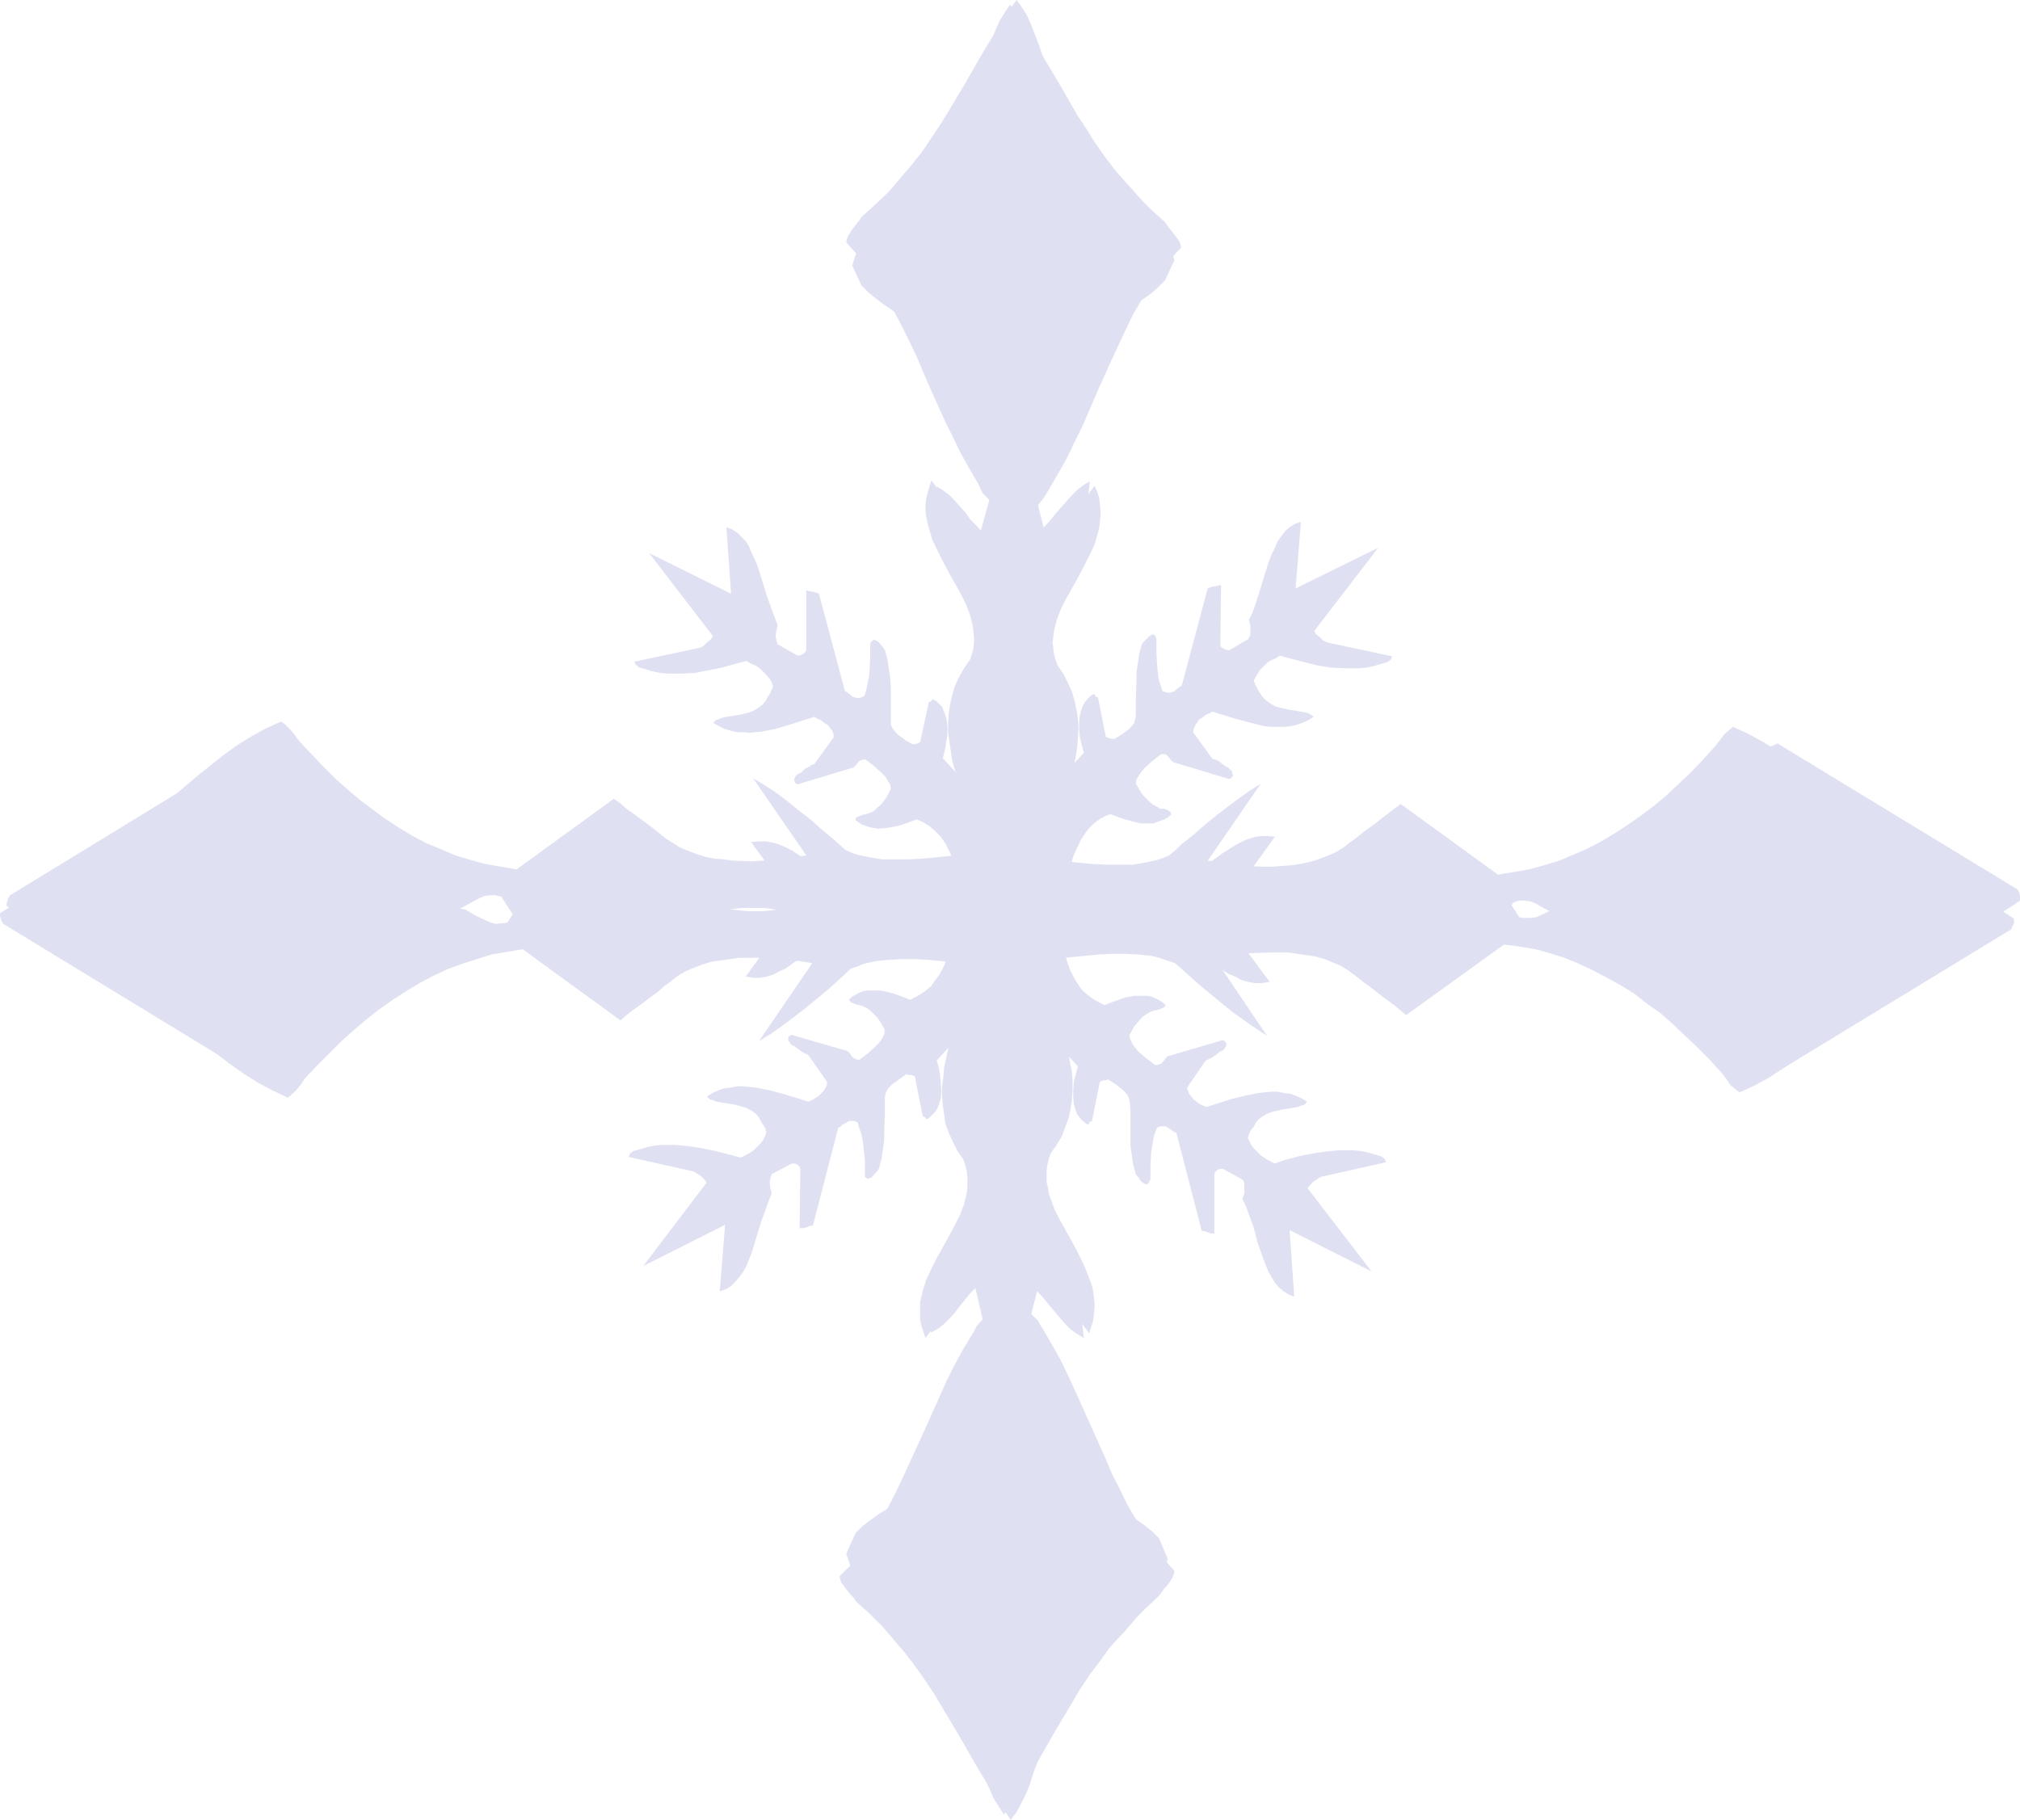 <?xml version="1.0" encoding="UTF-8" standalone="no"?>
<svg
   version="1.0"
   width="129.724mm"
   height="116.898mm"
   id="svg12"
   sodipodi:docname="Snowflake 41.wmf"
   xmlns:inkscape="http://www.inkscape.org/namespaces/inkscape"
   xmlns:sodipodi="http://sodipodi.sourceforge.net/DTD/sodipodi-0.dtd"
   xmlns="http://www.w3.org/2000/svg"
   xmlns:svg="http://www.w3.org/2000/svg">
  <sodipodi:namedview
     id="namedview12"
     pagecolor="#ffffff"
     bordercolor="#000000"
     borderopacity="0.25"
     inkscape:showpageshadow="2"
     inkscape:pageopacity="0.0"
     inkscape:pagecheckerboard="0"
     inkscape:deskcolor="#d1d1d1"
     inkscape:document-units="mm" />
  <defs
     id="defs1">
    <pattern
       id="WMFhbasepattern"
       patternUnits="userSpaceOnUse"
       width="6"
       height="6"
       x="0"
       y="0" />
  </defs>
  <path
     style="fill:#dfe1f3;fill-opacity:1;fill-rule:evenodd;stroke:none"
     d="m 285.062,381.38 -2.586,-2.909 -2.424,-3.07 -2.262,-3.232 -2.101,-3.394 -2.101,-3.555 -1.778,-3.717 -1.939,-3.717 -1.616,-3.878 -3.555,-7.918 -3.555,-7.918 -1.778,-3.878 -1.939,-4.04 -2.101,-3.717 -2.262,-3.878 -0.646,-0.97 -0.485,-0.97 -0.808,-0.808 -0.808,-0.808 1.939,-7.595 0.162,-0.485 0.485,-0.162 0.646,-0.162 h 0.808 l 10.019,13.09 0.485,-1.616 0.485,-1.454 0.162,-1.454 0.162,-1.454 v -1.454 l -0.162,-1.454 -0.162,-1.293 -0.323,-1.454 -0.97,-2.586 -1.131,-2.747 -1.293,-2.586 -1.454,-2.747 -2.909,-5.171 -1.293,-2.586 -0.97,-2.586 -0.485,-1.454 -0.162,-1.293 -0.323,-1.293 v -1.293 -1.454 l 0.162,-1.293 0.323,-1.454 0.485,-1.454 1.454,-2.101 1.293,-2.101 0.808,-2.262 0.808,-2.101 0.485,-2.262 0.323,-2.262 0.162,-2.262 v -2.262 l -0.162,-2.262 -0.485,-2.262 -0.323,-2.262 -0.485,-2.262 -1.293,-4.686 -1.454,-4.525 -0.323,-2.262 -0.162,-2.262 -0.162,-4.363 v -4.202 l 0.162,-4.202 0.162,-1.939 0.162,-2.101 0.162,-4.04 0.162,-4.04 -0.162,-4.04 -1.454,-0.808 -1.454,-0.646 -1.616,-0.646 -1.454,-0.323 -3.232,-0.646 -3.232,-0.323 -3.232,-0.162 -3.394,0.162 -6.626,0.485 -6.626,0.646 -3.232,0.162 h -3.232 -3.232 l -2.909,-0.485 -1.616,-0.323 -1.454,-0.323 -1.454,-0.485 -1.454,-0.646 -3.07,-2.747 -2.909,-2.424 -2.747,-2.424 -2.747,-2.101 -2.586,-2.101 -2.747,-2.101 -2.747,-1.778 -2.909,-1.778 12.928,18.746 -1.939,0.323 -2.101,0.323 -4.525,0.485 -4.686,0.323 -4.525,-0.162 -2.262,-0.323 -2.262,-0.162 -2.262,-0.485 -2.101,-0.646 -2.101,-0.808 -1.939,-0.808 -1.778,-1.131 -1.778,-1.131 -1.778,-1.454 -1.616,-1.293 -3.07,-2.262 -2.909,-2.101 -1.454,-1.293 -1.616,-1.131 -23.594,17.13 -3.878,-0.646 -3.717,-0.646 -3.555,-0.97 -3.717,-1.131 -3.394,-1.454 -3.555,-1.454 -3.394,-1.778 -3.232,-1.939 -3.232,-2.101 -3.07,-2.262 -3.232,-2.424 -3.07,-2.586 -3.07,-2.747 -2.909,-2.909 -2.909,-3.07 -2.909,-3.07 -1.131,-1.616 -1.131,-1.293 -0.97,-0.97 -0.646,-0.485 -0.485,-0.323 -3.555,1.616 -3.555,1.939 -3.394,2.101 -3.394,2.424 -3.232,2.586 -3.232,2.586 -6.464,5.494 -6.464,5.656 -3.232,2.586 -3.232,2.586 -3.394,2.424 -3.555,2.262 -3.555,1.939 -3.555,1.616 -1.939,1.293 -1.939,0.97 -3.555,2.101 L 3.555,219.455 1.778,220.586 0,221.717 v 0.646 l 0.162,0.485 0.162,0.646 0.485,0.808 58.338,35.552 v 0 l 1.778,-0.808 1.939,-0.808 1.778,-1.131 1.616,-0.97 1.778,-1.131 1.454,-1.293 3.07,-2.586 2.909,-2.909 2.909,-2.909 2.586,-3.07 2.747,-3.07 2.909,-3.07 2.909,-3.07 2.909,-2.747 3.232,-2.586 1.778,-1.293 1.778,-0.97 1.778,-1.131 1.939,-0.97 2.101,-0.808 2.101,-0.808 2.101,-0.646 2.424,-0.485 2.424,-1.293 1.131,-0.646 1.293,-0.646 1.131,-0.485 1.293,-0.162 h 1.293 l 0.646,0.162 0.808,0.162 2.586,4.04 17.13,12.928 2.747,-1.131 2.747,-1.131 5.818,-2.747 5.818,-2.747 2.909,-1.454 3.07,-1.131 2.909,-1.131 3.232,-0.97 3.07,-0.97 3.232,-0.485 3.232,-0.323 h 3.232 1.778 l 1.616,0.162 1.778,0.323 1.616,0.485 0.162,0.485 v 0.808 0.646 l 0.162,0.646 -9.534,13.09 1.778,0.323 h 1.778 l 1.616,-0.323 1.616,-0.485 1.454,-0.808 1.454,-0.646 2.909,-2.101 3.07,-1.939 2.909,-2.101 1.616,-0.97 1.616,-0.808 1.616,-0.646 1.778,-0.485 1.293,-1.131 1.131,-0.97 1.293,-0.808 1.293,-0.485 1.454,-0.323 1.293,-0.323 h 1.454 1.293 l 2.747,0.323 2.747,0.323 2.747,0.162 1.293,0.162 1.293,-0.162 0.646,0.323 0.646,0.485 0.485,0.485 0.485,0.485 0.646,1.454 0.485,1.616 -0.485,2.262 -0.485,2.262 -0.808,2.262 -1.131,2.101 -1.293,1.778 -0.646,0.97 -0.97,0.808 -0.808,0.646 -0.97,0.646 -1.131,0.646 -1.293,0.646 -1.616,-0.646 -1.778,-0.646 -2.101,-0.646 -1.939,-0.323 h -1.939 -0.97 l -0.97,0.162 -0.97,0.323 -0.808,0.485 -0.97,0.485 -0.808,0.808 0.162,0.162 0.162,0.323 0.646,0.323 0.808,0.323 0.808,0.162 0.97,0.323 0.97,0.485 0.808,0.646 0.808,0.808 0.808,0.808 0.646,0.97 1.131,1.939 -0.162,1.131 -0.485,0.97 -0.646,0.97 -0.808,0.808 -1.939,1.778 -2.101,1.616 h -0.485 l -0.485,-0.162 -0.808,-0.485 -0.485,-0.808 -0.646,-0.646 -13.413,-3.878 h -0.323 l -0.323,0.162 -0.323,0.323 v 0.323 0.485 l 0.323,0.485 0.323,0.485 0.485,0.323 0.485,0.162 0.97,0.808 0.97,0.646 0.646,0.323 0.646,0.323 4.525,6.464 v 0.808 l -0.323,0.646 -0.485,0.808 -0.646,0.646 -0.646,0.646 -0.808,0.485 -0.808,0.485 -0.808,0.323 -3.07,-0.97 -3.232,-0.97 -3.07,-0.808 -3.232,-0.646 -1.616,-0.162 -1.616,-0.162 h -1.454 l -1.616,0.323 -1.454,0.162 -1.454,0.485 -1.454,0.646 -1.293,0.808 0.323,0.485 0.485,0.323 0.646,0.162 0.808,0.323 1.939,0.323 2.101,0.323 1.939,0.485 1.131,0.323 0.97,0.485 0.808,0.485 0.808,0.646 0.646,0.808 0.485,0.97 0.646,0.97 0.485,0.808 v 0.323 l 0.162,0.323 v 0.162 0 l -0.323,0.97 -0.485,0.97 -0.646,0.808 -0.808,0.808 -0.808,0.808 -0.97,0.646 -1.131,0.646 -1.131,0.485 -3.07,-0.808 -3.07,-0.808 -3.232,-0.646 -3.07,-0.485 -3.394,-0.323 h -1.616 -1.616 l -1.778,0.162 -1.616,0.323 -1.616,0.485 -1.778,0.485 h -0.162 l -0.323,0.323 -0.485,0.323 -0.162,0.485 -0.162,0.323 15.837,3.555 0.808,0.485 0.97,0.646 0.808,0.808 0.485,0.808 -15.352,20.2 19.877,-10.019 -1.293,16.16 1.454,-0.485 1.293,-0.808 0.97,-0.97 0.97,-1.131 0.97,-1.293 0.808,-1.454 0.646,-1.616 0.646,-1.616 1.131,-3.717 1.131,-3.717 1.293,-3.555 0.646,-1.778 0.646,-1.616 -0.323,-1.293 -0.162,-1.293 0.162,-1.131 0.323,-0.97 4.848,-2.586 h 0.808 l 0.646,0.323 0.485,0.485 0.162,0.485 -0.162,14.383 h 0.808 l 0.808,-0.162 0.808,-0.323 0.808,-0.162 6.141,-23.755 0.485,-0.162 0.485,-0.485 1.131,-0.646 0.485,-0.323 h 0.646 0.646 l 0.808,0.323 0.485,1.616 0.485,1.454 0.323,1.616 0.162,1.454 0.323,3.232 v 3.232 0.485 l 0.162,0.323 0.323,0.162 0.162,0.162 0.485,-0.162 0.485,-0.162 0.97,-1.131 0.485,-0.485 0.323,-0.485 0.646,-2.424 0.323,-2.262 0.323,-2.101 v -2.101 l 0.162,-4.202 v -4.202 l 0.162,-0.97 0.323,-0.808 0.646,-0.808 0.646,-0.646 1.778,-1.293 1.616,-1.131 h 0.162 l 0.485,0.162 h 0.646 l 0.808,0.323 1.939,9.696 0.323,0.162 0.323,0.162 0.162,0.323 v 0 h 0.162 l 0.485,-0.162 0.162,-0.162 0.323,-0.323 0.646,-0.646 0.485,-0.485 0.485,-0.808 0.323,-0.808 0.485,-1.616 0.162,-1.778 -0.162,-1.778 -0.162,-1.939 -0.323,-1.939 -0.485,-1.778 13.898,-15.029 -1.778,5.01 -0.646,2.586 -0.808,2.586 -0.485,2.747 -0.485,2.586 -0.323,2.747 -0.162,2.747 v 2.586 l 0.323,2.747 0.323,2.586 0.646,2.586 0.97,2.586 1.131,2.586 1.454,2.424 1.778,2.424 v 1.616 l -0.162,1.454 -0.162,1.293 -0.323,1.454 -0.808,2.586 -0.97,2.586 -1.293,2.262 -1.454,2.424 -3.07,4.363 -1.616,2.262 -1.616,2.262 -1.454,2.262 -1.293,2.262 -1.131,2.424 -0.97,2.586 -0.323,1.293 -0.323,1.293 -0.162,1.454 -0.162,1.454 1.778,-0.97 1.454,-1.131 1.293,-1.293 1.293,-1.454 1.131,-1.454 1.293,-1.616 1.293,-1.616 1.454,-1.454 0.646,-0.646 0.808,-0.485 1.131,-0.485 1.293,-0.485 1.293,-0.485 0.646,0.162 0.485,0.162 0.485,0.485 0.485,0.485 0.162,2.101 v 2.101 l -0.162,2.101 -0.162,1.939 -0.323,1.939 -0.485,1.939 -0.485,1.778 -0.646,1.778 -1.293,3.555 -1.778,3.394 -1.939,3.394 -2.101,3.232 -2.262,3.232 -2.586,3.07 -5.01,6.302 -4.848,6.302 -2.424,3.394 -2.262,3.394 -2.424,1.454 -1.939,1.454 -1.939,1.454 -1.616,1.616 -2.262,5.01 0.646,1.939 0.808,2.101 0.808,1.939 0.97,1.778 1.131,1.778 1.131,1.616 2.262,3.07 2.586,3.07 2.747,2.909 2.747,2.909 2.747,3.07 2.262,1.616 1.939,1.939 1.616,1.939 1.454,2.262 1.293,2.424 1.131,2.586 0.97,2.586 0.97,2.586 1.616,5.333 0.97,2.586 0.808,2.586 1.131,2.424 0.97,2.262 1.293,2.101 1.293,1.939 2.262,-3.232 2.101,-3.394 4.04,-6.626 1.939,-3.394 1.939,-3.394 4.04,-6.787 2.101,-3.555 2.262,-3.394 2.424,-3.232 2.424,-3.394 2.747,-3.232 2.909,-3.232 3.07,-3.07 3.232,-3.07 0.808,-0.97 0.485,-0.808 0.646,-0.646 0.646,-0.808 0.808,-1.293 0.323,-0.808 z"
     id="path1" />
  <path
     style="fill:#dfe1f3;fill-opacity:1;fill-rule:evenodd;stroke:none"
     d="m 286.678,60.116 -2.747,2.909 -2.424,3.07 -2.262,3.232 -2.101,3.394 -2.101,3.555 -1.778,3.717 -3.555,7.595 -3.555,7.918 -3.394,7.918 -1.939,3.878 -1.939,4.04 -2.101,3.717 -2.262,3.878 -0.646,1.131 -0.646,0.97 -0.646,0.808 -0.646,0.808 1.939,7.595 0.162,0.323 0.323,0.323 0.646,0.162 h 0.808 l 9.858,-13.09 0.646,1.454 0.485,1.454 0.162,1.616 0.162,1.454 v 1.293 l -0.162,1.454 -0.162,1.454 -0.323,1.293 -0.808,2.747 -1.293,2.747 -1.293,2.586 -1.454,2.747 -2.909,5.171 -1.293,2.586 -0.97,2.586 -0.323,1.293 -0.323,1.454 -0.162,1.293 -0.162,1.293 0.162,1.293 0.162,1.454 0.323,1.293 0.485,1.454 1.454,2.101 1.131,2.262 0.97,2.101 0.646,2.262 0.485,2.262 0.323,2.101 0.162,2.262 -0.162,2.262 -0.162,2.262 -0.323,2.262 -0.485,2.262 -0.485,2.262 -1.293,4.686 -1.454,4.525 -0.323,2.262 -0.162,2.262 -0.162,4.363 0.162,4.202 0.162,4.202 0.162,1.939 0.162,2.101 0.162,4.04 0.162,4.202 -0.162,4.202 -1.454,0.646 -1.454,0.646 -1.616,0.485 -1.454,0.485 -3.232,0.646 -3.232,0.323 h -3.232 -3.232 l -6.787,-0.646 -6.464,-0.646 -3.394,-0.162 h -3.232 l -3.232,0.162 -3.07,0.323 -1.454,0.323 -1.454,0.323 -1.454,0.646 -1.616,0.485 -2.909,2.747 -2.909,2.586 -2.747,2.262 -2.747,2.262 -2.747,2.101 -2.586,1.939 -2.747,1.939 -2.909,1.778 12.928,-18.907 -1.939,-0.323 -2.262,-0.323 -4.363,-0.485 -4.525,-0.162 h -2.424 -2.262 l -2.262,0.323 -2.262,0.323 -2.262,0.323 -2.101,0.646 -2.101,0.808 -1.939,0.808 -1.939,1.131 -1.616,1.293 -1.778,1.293 -1.616,1.454 -1.616,1.131 -1.454,1.131 -2.909,2.101 -1.454,1.131 -1.454,1.293 -23.755,-17.291 -3.717,0.646 -3.878,0.646 -3.555,1.131 -3.555,1.131 -3.555,1.293 -3.394,1.616 -3.394,1.778 -3.232,1.939 -3.232,2.101 -3.232,2.262 -3.07,2.424 -3.07,2.586 -3.07,2.747 -2.909,2.909 -3.07,3.07 -2.909,3.07 -0.97,1.454 -1.131,1.454 -1.131,0.97 -0.485,0.485 -0.485,0.323 -3.717,-1.778 -3.394,-1.778 -3.555,-2.262 -3.232,-2.262 -3.394,-2.586 -3.232,-2.747 -6.302,-5.494 -6.464,-5.494 -3.232,-2.747 -3.394,-2.424 -3.394,-2.586 -3.394,-2.101 -3.555,-1.939 -3.555,-1.778 -2.101,-1.131 -1.939,-1.131 -3.555,-2.101 -3.394,-1.939 -1.778,-1.131 -1.616,-1.131 v -0.646 l 0.162,-0.485 0.162,-0.646 0.485,-0.808 58.176,-35.552 1.939,0.808 1.939,0.808 1.778,0.97 1.616,1.131 1.616,1.131 1.616,1.293 3.07,2.586 2.909,2.747 2.747,3.07 2.747,3.07 2.747,3.07 2.747,3.07 2.909,2.909 2.909,2.747 3.232,2.586 1.778,1.293 1.778,1.131 1.778,0.97 2.101,0.97 1.939,0.97 2.101,0.646 2.262,0.646 2.262,0.485 2.424,1.454 2.424,1.131 1.131,0.485 1.293,0.323 1.293,-0.162 h 0.646 l 0.808,-0.162 2.586,-4.04 17.13,-13.09 2.747,1.131 2.909,1.293 5.656,2.747 2.909,1.454 2.909,1.293 2.909,1.454 3.07,1.131 3.07,1.293 3.07,0.97 3.232,0.808 3.07,0.485 3.232,0.323 h 3.394 l 1.616,-0.162 1.616,-0.162 1.778,-0.323 1.778,-0.485 v -0.485 -0.646 -1.454 l -9.534,-13.09 1.939,-0.162 h 1.616 l 1.778,0.323 1.616,0.485 1.454,0.646 1.616,0.808 2.909,1.939 2.909,2.101 2.909,2.101 1.616,0.808 1.616,0.808 1.616,0.646 1.778,0.485 1.131,1.293 1.293,0.808 1.293,0.808 1.293,0.485 1.454,0.485 1.293,0.162 1.454,0.162 1.293,-0.162 2.909,-0.162 2.747,-0.485 2.747,-0.162 h 1.293 1.293 l 0.646,-0.323 0.485,-0.323 0.485,-0.485 0.485,-0.646 0.646,-1.454 0.646,-1.616 -0.485,-2.262 -0.646,-2.262 -0.808,-2.262 -0.97,-1.939 -1.293,-1.939 -0.808,-0.808 -0.808,-0.808 -0.97,-0.808 -0.97,-0.646 -1.131,-0.646 -1.131,-0.485 -1.778,0.646 -1.778,0.646 -1.939,0.485 -1.939,0.323 -1.939,0.162 -0.97,-0.162 -0.97,-0.162 -0.97,-0.323 -0.97,-0.323 -0.808,-0.485 -0.808,-0.646 v -0.323 l 0.162,-0.323 0.808,-0.323 0.808,-0.323 0.808,-0.162 0.97,-0.323 0.97,-0.485 0.808,-0.808 0.808,-0.646 0.646,-0.808 0.808,-1.131 0.97,-1.939 -0.162,-0.97 -0.485,-0.808 -0.646,-1.131 -0.808,-0.808 -1.939,-1.778 -2.101,-1.616 h -0.485 l -0.485,0.162 -0.485,0.162 -0.323,0.323 -0.485,0.646 -0.646,0.646 -13.413,4.04 h -0.323 l -0.323,-0.162 -0.162,-0.323 -0.162,-0.323 v -0.485 l 0.323,-0.646 0.323,-0.323 0.485,-0.323 0.485,-0.162 0.485,-0.485 0.485,-0.485 0.97,-0.485 0.646,-0.485 0.646,-0.162 4.686,-6.464 v -0.808 l -0.323,-0.808 -0.485,-0.646 -0.646,-0.808 -0.808,-0.485 -0.808,-0.646 -0.808,-0.323 -0.808,-0.485 -3.07,0.97 -3.07,0.97 -3.232,0.97 -3.232,0.646 -1.616,0.162 -1.454,0.162 -1.616,-0.162 h -1.454 l -1.454,-0.323 -1.616,-0.485 -1.293,-0.646 -1.454,-0.808 0.485,-0.485 0.485,-0.323 0.646,-0.162 0.646,-0.323 1.939,-0.323 2.101,-0.323 2.101,-0.485 0.97,-0.323 0.97,-0.485 0.97,-0.646 0.808,-0.646 0.646,-0.808 0.485,-0.97 0.646,-0.97 0.323,-0.808 0.162,-0.323 0.162,-0.323 v -0.162 0 l -0.323,-0.97 -0.485,-0.808 -0.808,-0.97 -0.808,-0.808 -0.808,-0.808 -0.97,-0.646 -1.131,-0.485 -1.131,-0.646 -3.07,0.808 -2.909,0.808 -3.232,0.646 -3.232,0.646 -3.232,0.162 h -1.778 -1.616 l -1.778,-0.162 -1.616,-0.323 -1.778,-0.485 -1.616,-0.485 h -0.162 l -0.323,-0.323 -0.485,-0.323 -0.162,-0.323 -0.162,-0.485 15.998,-3.394 0.808,-0.485 0.808,-0.808 0.808,-0.646 0.646,-0.808 -15.514,-20.2 19.877,9.858 -1.131,-16.16 1.293,0.485 1.293,0.808 0.97,0.97 1.131,1.131 0.808,1.293 0.646,1.616 0.808,1.616 0.646,1.616 1.131,3.555 1.131,3.717 1.293,3.555 0.646,1.778 0.646,1.616 -0.323,1.454 -0.162,1.131 0.162,1.131 0.162,0.485 0.162,0.485 4.848,2.747 0.808,-0.162 0.646,-0.323 0.323,-0.323 0.323,-0.485 v -14.544 l 0.646,0.162 0.808,0.162 0.808,0.162 0.808,0.323 6.302,23.594 0.97,0.646 0.97,0.808 0.646,0.162 0.485,0.162 0.808,-0.162 0.808,-0.323 0.485,-1.454 0.323,-1.616 0.323,-1.454 0.162,-1.616 0.162,-3.07 v -3.394 l 0.162,-0.485 0.323,-0.323 0.162,-0.162 0.162,-0.162 0.485,0.162 0.646,0.323 0.97,1.131 0.323,0.485 0.323,0.323 0.646,2.424 0.323,2.262 0.323,2.101 0.162,2.262 v 8.403 0.808 l 0.485,0.97 0.646,0.808 0.646,0.646 1.778,1.293 1.616,0.97 h 0.162 0.485 l 0.646,-0.162 0.646,-0.323 2.101,-9.696 0.485,-0.162 0.162,-0.162 v -0.162 l 0.162,-0.162 h 0.162 0.162 l 0.323,0.162 0.323,0.162 0.323,0.323 0.646,0.646 0.485,0.485 0.323,0.808 0.323,0.808 0.485,1.616 0.162,1.778 v 1.939 l -0.323,1.778 -0.323,1.939 -0.485,1.778 13.736,15.029 -1.616,-4.848 -0.646,-2.586 -0.646,-2.747 -0.646,-2.586 -0.485,-2.747 -0.323,-2.586 -0.162,-2.747 v -2.747 l 0.323,-2.586 0.485,-2.747 0.646,-2.586 0.808,-2.586 1.131,-2.586 1.454,-2.424 1.778,-2.424 v -1.454 -1.454 l -0.323,-1.454 -0.162,-1.293 -0.808,-2.747 -1.131,-2.424 -1.293,-2.424 -1.293,-2.262 -3.232,-4.363 -3.232,-4.525 -1.454,-2.262 -1.293,-2.262 -1.131,-2.424 -0.97,-2.586 -0.323,-1.293 -0.323,-1.293 -0.162,-1.454 -0.162,-1.454 1.616,0.97 1.454,1.131 1.293,1.293 1.293,1.454 1.293,1.454 1.131,1.616 1.454,1.454 1.454,1.616 0.646,0.485 0.808,0.485 1.293,0.646 1.131,0.485 1.454,0.323 h 0.485 l 0.485,-0.323 0.485,-0.323 0.485,-0.646 v -2.101 -2.101 -1.939 l -0.162,-1.939 -0.323,-1.939 -0.485,-1.939 -0.485,-1.939 -0.646,-1.778 -1.454,-3.555 -1.616,-3.394 -1.939,-3.232 -2.262,-3.232 -2.262,-3.232 -2.424,-3.07 -5.01,-6.302 -5.01,-6.302 -2.262,-3.232 -2.262,-3.394 -2.424,-1.616 -1.939,-1.454 -1.939,-1.616 -1.616,-1.616 -2.262,-4.848 0.646,-2.101 0.808,-1.939 0.808,-1.939 0.97,-1.778 1.131,-1.778 1.131,-1.616 2.424,-3.232 2.424,-2.909 2.747,-2.909 2.747,-3.07 2.747,-3.07 1.131,-0.646 1.131,-0.97 1.778,-1.778 1.778,-2.101 1.454,-2.262 1.293,-2.262 1.131,-2.586 0.97,-2.586 0.97,-2.586 1.778,-5.333 0.808,-2.586 0.97,-2.586 0.97,-2.424 0.97,-2.262 1.293,-2.101 1.293,-1.939 2.262,3.232 2.101,3.394 4.04,6.626 4.04,6.787 3.878,6.787 2.262,3.394 2.101,3.394 2.424,3.394 2.424,3.232 2.747,3.232 2.909,3.232 3.07,3.07 3.394,3.07 0.646,0.97 0.646,0.808 1.131,1.454 0.97,1.293 0.323,0.808 z"
     id="path2" />
  <path
     style="fill:#dfe1f3;fill-opacity:1;fill-rule:evenodd;stroke:none"
     d="m 203.777,382.672 2.747,-2.747 2.424,-3.232 2.262,-3.232 2.101,-3.394 1.939,-3.555 1.939,-3.717 1.778,-3.717 1.778,-3.878 3.555,-7.757 3.555,-7.918 1.778,-4.04 1.939,-3.878 2.101,-3.878 2.262,-3.717 0.646,-1.131 0.485,-0.97 1.454,-1.616 -1.778,-7.595 -0.162,-0.323 -0.485,-0.323 -0.646,-0.162 h -0.808 l -10.019,12.928 -0.485,-1.454 -0.485,-1.454 -0.323,-1.454 v -1.454 -1.454 -1.454 l 0.323,-1.293 0.323,-1.454 0.808,-2.586 1.293,-2.747 1.293,-2.586 1.454,-2.586 2.909,-5.333 1.293,-2.586 0.97,-2.586 0.323,-1.293 0.323,-1.293 0.162,-1.454 v -1.293 -1.293 l -0.162,-1.454 -0.323,-1.293 -0.485,-1.454 -1.454,-2.101 -1.131,-2.262 -0.97,-2.101 -0.808,-2.262 -0.323,-2.262 -0.323,-2.262 -0.162,-2.262 v -2.262 l 0.323,-2.262 0.162,-2.262 0.97,-4.525 1.293,-4.525 1.616,-4.686 0.162,-2.262 0.323,-2.262 0.162,-4.363 -0.162,-4.202 -0.323,-4.04 v -2.101 l -0.162,-2.101 -0.323,-4.04 v -4.04 l 0.162,-4.04 1.454,-0.808 1.454,-0.646 1.616,-0.646 1.454,-0.323 3.232,-0.646 3.232,-0.323 3.232,-0.162 3.394,0.162 6.626,0.485 6.626,0.646 3.232,0.162 h 3.232 3.232 l 3.07,-0.485 1.454,-0.323 1.454,-0.323 1.454,-0.485 1.454,-0.646 1.616,-1.293 1.454,-1.454 3.07,-2.424 2.747,-2.424 2.586,-2.101 2.747,-2.101 2.586,-1.939 2.747,-1.939 2.747,-1.778 -12.928,18.746 2.101,0.323 2.101,0.485 4.525,0.485 4.525,0.162 h 2.424 l 2.262,-0.162 2.262,-0.162 2.262,-0.323 2.262,-0.485 2.101,-0.646 2.101,-0.808 1.939,-0.808 1.939,-1.131 1.616,-1.293 1.778,-1.293 1.616,-1.293 3.07,-2.262 2.909,-2.262 1.454,-1.131 1.616,-1.131 23.594,17.13 3.878,-0.646 3.717,-0.646 3.555,-0.97 3.717,-1.131 3.394,-1.454 3.394,-1.454 3.394,-1.778 3.232,-1.939 3.232,-2.101 3.232,-2.262 3.232,-2.424 3.07,-2.586 2.909,-2.747 3.07,-2.909 2.909,-3.07 2.909,-3.232 1.131,-1.454 0.97,-1.293 1.131,-0.97 0.97,-0.808 3.555,1.616 3.555,1.939 3.394,2.101 3.394,2.424 3.394,2.586 3.232,2.586 6.464,5.494 6.464,5.656 3.232,2.586 3.232,2.586 3.394,2.424 3.394,2.262 3.555,1.939 3.555,1.616 2.101,1.293 1.939,0.97 3.555,2.101 3.394,2.101 1.616,1.131 1.778,1.131 v 1.131 l -0.323,0.646 -0.323,0.808 -58.338,35.552 -1.939,-0.808 -1.778,-0.97 -1.778,-0.97 -1.778,-0.97 -1.616,-1.131 -1.616,-1.293 -3.07,-2.586 -2.747,-2.909 -2.909,-2.909 -2.747,-3.07 -2.747,-3.07 -2.747,-3.07 -2.909,-3.07 -3.07,-2.747 -3.07,-2.586 -1.778,-1.293 -1.778,-0.97 -1.778,-1.131 -1.939,-0.97 -2.101,-0.808 -2.101,-0.808 -2.101,-0.646 -2.424,-0.485 -2.424,-1.293 -1.131,-0.646 -1.131,-0.646 -1.293,-0.485 -1.293,-0.162 h -1.293 l -0.646,0.162 -0.808,0.323 -2.586,3.717 -17.13,13.09 -2.747,-1.131 -2.909,-1.131 -5.656,-2.747 -5.818,-2.747 -3.07,-1.454 -2.909,-1.131 -3.07,-1.131 -3.07,-0.97 -3.232,-0.97 -3.232,-0.485 -3.232,-0.323 h -3.232 -1.616 l -1.778,0.162 -1.616,0.323 -1.778,0.485 v 0.485 0.808 l -0.162,0.646 v 0.646 l 9.696,13.09 -1.939,0.323 h -1.616 l -1.778,-0.323 -1.616,-0.485 -1.454,-0.808 -1.616,-0.646 -2.909,-1.939 -2.909,-2.262 -2.909,-1.939 -1.616,-0.97 -1.616,-0.808 -1.616,-0.646 -1.778,-0.323 -1.293,-1.293 -1.131,-0.97 -1.293,-0.808 -1.454,-0.485 -1.293,-0.323 -1.293,-0.162 -1.454,-0.162 h -1.293 l -2.909,0.323 -2.747,0.323 -2.586,0.162 -1.293,0.162 -1.293,-0.162 -0.646,0.323 -0.646,0.485 -0.485,0.485 -0.485,0.485 -0.808,1.454 -0.485,1.616 0.485,2.262 0.646,2.262 0.808,2.262 1.131,2.101 1.131,1.778 0.808,0.97 0.97,0.808 0.808,0.646 0.97,0.646 1.131,0.646 1.293,0.646 0.808,-0.323 0.808,-0.323 1.778,-0.646 1.939,-0.646 1.939,-0.323 h 2.101 0.97 l 0.97,0.162 0.808,0.323 0.97,0.485 0.808,0.485 0.97,0.808 -0.162,0.162 -0.162,0.323 -0.646,0.323 -0.97,0.323 -0.808,0.162 -0.97,0.323 -0.808,0.485 -0.97,0.646 -0.808,0.808 -0.808,0.97 -0.646,0.808 -1.131,2.101 0.323,0.97 0.485,0.97 0.646,0.97 0.808,0.97 1.939,1.616 2.101,1.616 h 0.485 l 0.485,-0.162 0.485,-0.162 0.323,-0.323 0.646,-0.808 0.485,-0.646 13.251,-3.878 h 0.485 l 0.162,0.162 0.323,0.323 0.162,0.323 v 0.485 l -0.323,0.485 -0.323,0.485 -0.485,0.323 -0.485,0.162 -0.97,0.808 -0.97,0.646 -0.646,0.323 -0.808,0.323 -4.525,6.626 0.162,0.646 0.323,0.808 0.485,0.646 0.485,0.646 0.808,0.646 0.646,0.485 0.97,0.485 0.808,0.323 3.07,-0.97 3.07,-0.97 3.232,-0.808 3.232,-0.646 1.616,-0.162 1.454,-0.162 h 1.616 l 1.454,0.323 1.454,0.162 1.454,0.485 1.454,0.646 1.293,0.808 -0.323,0.485 -0.485,0.323 -0.646,0.162 -0.808,0.323 -1.778,0.323 -2.101,0.323 -2.101,0.485 -0.97,0.323 -0.97,0.485 -0.808,0.485 -0.808,0.646 -0.646,0.808 -0.485,0.97 -0.808,0.97 -0.323,0.808 -0.162,0.323 v 0.323 l -0.162,0.162 v 0 l 0.485,0.97 0.485,0.97 0.646,0.808 0.808,0.808 0.808,0.808 0.97,0.646 1.131,0.646 1.131,0.646 2.909,-0.97 3.07,-0.808 3.232,-0.646 3.232,-0.485 3.232,-0.323 h 1.778 1.616 l 1.778,0.162 1.616,0.323 1.778,0.485 1.616,0.485 h 0.162 l 0.323,0.323 0.485,0.323 0.162,0.485 0.162,0.323 -15.837,3.555 -0.808,0.485 -0.97,0.646 -0.808,0.808 -0.646,0.808 15.514,20.2 -19.877,-10.019 1.131,16.16 -1.293,-0.485 -1.293,-0.808 -1.131,-0.97 -0.97,-1.131 -0.808,-1.293 -0.808,-1.454 -0.646,-1.616 -0.646,-1.616 -1.293,-3.717 -0.97,-3.717 -1.293,-3.555 -0.646,-1.778 -0.808,-1.616 0.485,-1.293 v -1.293 -1.131 l -0.162,-0.485 -0.323,-0.485 -4.686,-2.586 h -0.808 l -0.646,0.323 -0.485,0.485 -0.162,0.485 v 14.383 h -0.646 l -0.646,-0.162 -0.808,-0.323 -0.97,-0.162 -6.141,-23.755 -0.485,-0.162 -0.646,-0.485 -0.97,-0.646 -0.485,-0.323 h -0.646 -0.646 l -0.808,0.323 -0.646,1.616 -0.323,1.454 -0.485,3.07 -0.162,3.232 v 3.232 l -0.323,0.485 -0.162,0.323 -0.162,0.323 h -0.162 -0.485 l -0.485,-0.323 -0.646,-0.485 -0.323,-0.646 -0.485,-0.485 -0.323,-0.485 -0.646,-2.424 -0.323,-2.262 -0.323,-2.101 v -2.101 -6.302 l -0.162,-2.101 -0.162,-0.97 -0.323,-0.808 -0.646,-0.808 -0.646,-0.646 -1.616,-1.293 -1.778,-1.131 h -0.323 l -0.323,0.162 h -0.646 l -0.808,0.323 -1.939,9.696 h -0.485 l -0.162,0.323 -0.162,0.323 h -0.162 -0.162 l -0.323,-0.162 -0.162,-0.162 -0.323,-0.323 -0.646,-0.485 -0.485,-0.646 -0.485,-0.646 -0.323,-0.808 -0.485,-1.616 -0.162,-1.778 v -1.778 l 0.162,-1.939 0.485,-1.939 0.485,-1.778 -13.898,-15.191 1.778,5.01 0.646,2.586 0.646,2.586 0.646,2.747 0.485,2.586 0.323,2.747 v 2.747 2.586 l -0.162,2.747 -0.323,2.586 -0.808,2.586 -0.808,2.586 -1.131,2.586 -1.454,2.424 -1.778,2.424 v 1.616 l 0.162,1.454 0.162,1.293 0.323,1.454 0.646,2.586 1.131,2.586 1.293,2.262 1.293,2.424 3.232,4.363 3.07,4.525 1.454,2.101 1.454,2.424 1.131,2.424 0.97,2.586 0.323,1.293 0.323,1.293 0.162,1.454 0.162,1.454 -1.616,-0.97 -1.616,-1.131 -1.293,-1.293 -1.131,-1.293 -2.586,-3.07 -1.293,-1.616 -1.454,-1.616 -0.646,-0.646 -0.646,-0.485 -1.293,-0.485 -1.293,-0.485 -1.293,-0.485 -0.646,0.162 -0.485,0.323 -0.646,0.323 -0.323,0.646 -0.162,2.101 v 2.101 l 0.162,1.939 0.162,1.939 0.646,3.878 1.131,3.717 1.454,3.394 1.778,3.555 1.939,3.232 2.101,3.232 2.262,3.07 2.586,3.232 5.01,6.302 4.848,6.302 2.424,3.394 2.262,3.394 2.424,1.454 2.101,1.454 1.778,1.454 1.616,1.616 2.101,5.01 -0.646,2.101 -0.646,1.939 -0.97,1.939 -0.808,1.778 -1.131,1.778 -1.131,1.616 -2.262,3.07 -2.586,3.07 -2.747,2.909 -2.747,2.909 -2.747,3.07 -1.131,0.808 -1.131,0.808 -1.939,1.939 -1.616,1.939 -1.454,2.262 -1.293,2.424 -1.131,2.586 -0.97,2.586 -0.97,2.586 -1.616,5.333 -0.97,2.586 -0.808,2.586 -0.97,2.424 -1.131,2.262 -1.131,2.101 -1.454,1.939 -2.101,-3.232 -2.262,-3.394 -4.04,-6.626 -3.878,-6.787 -4.04,-6.787 -2.101,-3.555 -2.262,-3.394 -2.262,-3.232 -2.586,-3.394 -2.747,-3.232 -2.747,-3.232 -3.07,-3.07 -3.394,-3.07 -0.646,-0.97 -0.808,-0.808 -1.131,-1.454 -0.97,-1.293 -0.323,-0.808 z"
     id="path3" />
  <path
     style="fill:#dfe1f3;fill-opacity:1;fill-rule:evenodd;stroke:none"
     d="m 205.393,58.823 2.586,2.909 2.424,3.07 2.262,3.232 2.101,3.394 1.939,3.555 1.939,3.717 1.939,3.878 1.778,3.717 3.394,7.918 3.555,7.918 1.939,3.878 1.939,4.04 2.101,3.717 2.262,3.878 0.485,1.131 0.485,0.97 0.808,0.808 0.808,0.808 -2.101,7.595 v 0.323 l -0.485,0.323 -0.646,0.162 h -0.808 l -10.019,-13.09 -0.485,1.454 -0.485,1.616 -0.323,1.454 -0.162,1.454 v 1.293 l 0.162,1.454 0.323,1.454 0.323,1.293 0.808,2.747 1.293,2.747 1.293,2.586 1.454,2.747 2.909,5.171 1.293,2.586 0.97,2.586 0.323,1.293 0.323,1.293 0.162,1.454 0.162,1.293 v 1.293 l -0.162,1.454 -0.323,1.293 -0.485,1.454 -1.454,2.101 -1.293,2.262 -0.97,2.101 -0.646,2.262 -0.485,2.101 -0.323,2.262 -0.162,2.262 v 2.262 l 0.323,2.262 0.323,2.262 0.323,2.262 0.646,2.262 1.293,4.686 1.454,4.525 0.323,2.262 0.162,2.262 0.162,4.363 -0.162,4.202 -0.162,4.202 -0.162,1.939 -0.162,2.101 -0.162,4.04 -0.162,4.202 0.162,4.202 1.454,0.646 1.454,0.646 1.616,0.485 1.454,0.485 3.232,0.646 3.232,0.323 h 3.232 3.232 l 6.787,-0.646 6.626,-0.646 3.232,-0.162 h 3.232 l 3.232,0.162 3.07,0.323 1.454,0.323 1.454,0.485 1.454,0.485 1.454,0.485 3.07,2.747 2.909,2.586 2.747,2.262 2.747,2.262 2.586,2.101 2.747,1.939 2.747,1.939 2.747,1.778 -12.766,-18.907 2.101,-0.323 2.101,-0.323 4.363,-0.485 4.686,-0.162 h 2.262 2.424 l 2.262,0.323 2.262,0.323 2.101,0.323 2.262,0.646 1.939,0.808 1.939,0.808 1.778,1.131 1.778,1.293 1.616,1.293 1.778,1.293 2.909,2.262 3.07,2.262 2.909,2.424 23.755,-17.13 3.717,0.485 3.878,0.646 3.555,0.97 3.555,1.131 3.555,1.454 3.394,1.616 3.394,1.778 3.232,1.778 3.394,2.101 3.07,2.424 3.232,2.262 3.07,2.747 2.909,2.747 3.07,2.909 2.909,2.909 2.909,3.232 1.131,1.454 0.97,1.454 1.131,0.97 0.646,0.485 0.485,0.323 3.555,-1.616 3.555,-1.939 3.394,-2.262 3.232,-2.262 3.394,-2.586 3.232,-2.747 6.464,-5.494 6.464,-5.494 3.232,-2.747 3.232,-2.424 3.394,-2.586 3.394,-2.101 3.555,-1.939 3.717,-1.778 1.939,-1.131 1.939,-1.131 3.555,-2.101 3.394,-1.939 1.778,-1.131 1.616,-1.131 v -0.485 -0.646 l -0.162,-0.808 -0.485,-0.808 -58.176,-35.391 -1.939,0.808 -1.939,0.808 -1.778,0.97 -1.616,1.131 -1.778,1.131 -1.616,1.293 -2.909,2.586 -2.909,2.747 -2.747,3.07 -2.747,3.07 -2.747,3.07 -2.909,3.07 -2.747,2.909 -3.07,2.747 -3.232,2.586 -1.778,1.293 -1.778,1.131 -1.778,0.97 -1.939,0.97 -2.101,0.97 -2.101,0.646 -2.101,0.646 -2.424,0.485 -2.424,1.454 -2.424,1.131 -1.131,0.485 -1.293,0.162 h -1.293 -0.646 l -0.808,-0.162 -2.586,-4.04 -17.13,-12.928 -2.909,0.97 -2.747,1.293 -5.656,2.747 -5.818,2.747 -2.909,1.454 -3.07,1.131 -3.07,1.293 -3.07,0.97 -3.07,0.808 -3.232,0.485 -3.232,0.323 h -3.394 l -1.616,-0.162 -1.616,-0.162 -1.778,-0.323 -1.616,-0.485 -0.162,-0.485 v -0.646 l -0.162,-1.293 9.534,-13.251 v 0 l -1.778,-0.162 h -1.778 l -1.616,0.323 -1.616,0.485 -1.454,0.646 -1.454,0.808 -3.07,1.939 -2.909,2.101 -2.909,2.101 -1.616,0.808 -1.616,0.808 -1.616,0.646 -1.778,0.485 -1.293,1.293 -1.293,0.97 -1.293,0.646 -1.131,0.485 -1.454,0.485 -1.293,0.162 -1.454,0.162 -1.293,-0.162 -2.909,-0.162 -2.747,-0.485 -2.586,-0.162 h -1.293 -1.293 l -0.808,-0.323 -0.485,-0.323 -0.485,-0.485 -0.485,-0.646 -0.646,-1.454 -0.646,-1.616 0.485,-2.262 0.646,-2.262 0.97,-2.262 0.97,-1.939 1.293,-1.939 0.646,-0.808 0.808,-0.808 0.97,-0.808 0.97,-0.646 1.131,-0.646 1.293,-0.485 1.616,0.646 1.939,0.646 1.778,0.485 1.939,0.485 h 2.101 0.97 l 0.97,-0.323 0.808,-0.323 0.97,-0.323 0.808,-0.485 0.808,-0.646 v -0.323 l -0.162,-0.323 -0.646,-0.485 -0.97,-0.323 h -0.808 l -0.808,-0.485 -0.97,-0.485 -0.808,-0.646 -0.808,-0.808 -0.808,-0.808 -0.646,-0.97 -1.131,-1.939 0.162,-0.97 0.485,-0.808 0.646,-0.97 0.808,-0.97 1.939,-1.778 2.101,-1.616 h 0.646 0.323 l 0.485,0.323 0.323,0.323 0.485,0.646 0.646,0.646 13.413,4.04 h 0.323 l 0.323,-0.162 0.323,-0.323 0.162,-0.323 -0.162,-0.485 -0.162,-0.646 -0.485,-0.323 -0.323,-0.485 -0.485,-0.162 -1.131,-0.808 -0.808,-0.646 -0.808,-0.323 -0.646,-0.162 -4.686,-6.464 0.162,-0.808 0.323,-0.808 0.485,-0.646 0.485,-0.808 0.808,-0.485 0.808,-0.646 0.808,-0.323 0.808,-0.485 3.07,0.97 3.232,0.97 3.07,0.808 3.232,0.808 1.616,0.162 h 1.616 1.454 l 1.616,-0.162 1.454,-0.323 1.454,-0.485 1.454,-0.646 1.293,-0.808 -0.323,-0.323 -0.485,-0.323 -0.646,-0.323 -0.808,-0.162 -1.778,-0.323 -2.101,-0.323 -2.101,-0.485 -1.131,-0.323 -0.808,-0.485 -0.97,-0.646 -0.808,-0.646 -0.646,-0.808 -0.646,-0.97 -0.485,-0.97 -0.485,-0.808 v -0.323 l -0.162,-0.162 -0.162,-0.323 v 0 l 0.485,-0.97 0.485,-0.808 0.646,-0.97 0.808,-0.808 0.808,-0.808 0.97,-0.646 1.131,-0.485 0.97,-0.646 6.141,1.616 3.232,0.808 3.232,0.485 3.394,0.162 h 1.616 1.616 l 1.778,-0.162 1.616,-0.323 1.616,-0.485 1.778,-0.485 h 0.162 l 0.323,-0.323 0.485,-0.323 0.162,-0.323 0.162,-0.485 -15.837,-3.394 -0.97,-0.485 -0.808,-0.808 -0.808,-0.646 -0.485,-0.808 15.514,-20.2 -20.038,9.858 1.293,-16.16 -1.454,0.485 -1.293,0.808 -1.131,0.97 -0.808,1.131 -0.97,1.293 -0.646,1.616 -0.808,1.616 -0.646,1.616 -1.131,3.555 -1.131,3.717 -1.131,3.555 -0.646,1.778 -0.808,1.616 0.323,1.454 v 1.131 1.131 l -0.485,0.97 -4.686,2.747 -0.808,-0.162 -0.646,-0.323 -0.485,-0.323 -0.162,-0.485 0.162,-14.544 -0.808,0.162 -0.808,0.162 -0.808,0.162 -0.808,0.323 -6.302,23.594 -0.97,0.646 -0.97,0.808 -0.646,0.162 -0.485,0.162 -0.808,-0.162 -0.808,-0.323 -0.485,-1.454 -0.485,-1.616 -0.162,-1.454 -0.162,-1.616 -0.162,-3.07 v -3.394 l -0.162,-0.485 -0.162,-0.323 -0.162,-0.162 -0.323,-0.162 -0.485,0.162 -0.485,0.323 -0.97,0.97 -0.485,0.485 -0.323,0.485 -0.646,2.424 -0.323,2.262 -0.323,2.101 v 2.101 l -0.162,4.202 v 4.363 l -0.162,0.808 -0.323,0.97 -0.646,0.808 -0.646,0.646 -1.778,1.293 -1.616,0.97 h -0.162 -0.485 l -0.646,-0.162 -0.808,-0.323 -1.939,-9.696 h -0.485 l -0.162,-0.323 -0.162,-0.323 v 0 h -0.162 l -0.485,0.162 -0.162,0.162 -0.485,0.323 -0.485,0.646 -0.485,0.485 -0.485,0.808 -0.323,0.808 -0.485,1.616 -0.162,1.778 v 1.939 l 0.162,1.778 0.485,1.939 0.485,1.778 -13.898,15.029 1.778,-4.848 0.646,-2.586 0.646,-2.747 0.646,-2.586 0.485,-2.747 0.323,-2.586 0.162,-2.747 v -2.747 l -0.323,-2.586 -0.323,-2.747 -0.646,-2.586 -0.97,-2.586 -1.131,-2.586 -1.454,-2.424 -1.778,-2.424 v -1.454 l 0.162,-1.454 0.162,-1.454 0.323,-1.293 0.808,-2.747 0.97,-2.424 1.293,-2.424 1.454,-2.262 3.07,-4.363 3.232,-4.525 1.454,-2.262 1.293,-2.262 1.293,-2.424 0.97,-2.586 0.323,-1.293 0.162,-1.293 0.162,-1.454 0.162,-1.454 -1.616,0.97 -1.454,1.131 -1.293,1.293 -1.293,1.454 -1.293,1.454 -1.293,1.454 -1.293,1.616 -1.454,1.616 -0.808,0.485 -0.485,0.485 -1.293,0.646 -1.293,0.485 -1.293,0.323 h -0.646 l -0.485,-0.323 -0.97,-0.808 -0.162,-2.262 v -2.101 l 0.162,-1.939 0.162,-1.939 0.323,-1.939 0.485,-1.939 0.485,-1.939 0.646,-1.778 1.293,-3.555 1.778,-3.394 1.939,-3.232 2.262,-3.232 2.262,-3.232 2.424,-3.07 5.01,-6.302 5.01,-6.302 2.262,-3.232 2.262,-3.394 2.424,-1.616 2.101,-1.454 1.778,-1.616 1.616,-1.616 2.262,-4.848 -0.646,-2.101 -0.808,-1.939 -0.808,-1.939 -0.97,-1.778 -1.131,-1.778 -0.97,-1.616 -2.424,-3.232 -2.586,-2.909 -2.747,-3.07 -2.747,-2.909 -2.747,-3.07 -2.262,-1.616 -1.939,-1.778 -1.616,-2.101 -1.454,-2.262 -1.293,-2.424 -1.131,-2.424 -0.97,-2.586 -0.97,-2.747 -1.778,-5.333 -0.808,-2.424 -0.97,-2.586 -0.97,-2.424 -0.97,-2.262 -1.293,-2.101 L 246.763,0 l -2.262,3.07 -2.101,3.394 -4.04,6.626 -3.878,6.787 -4.04,6.787 -2.101,3.394 -2.262,3.394 -2.262,3.394 -2.586,3.232 -2.747,3.232 -2.747,3.232 -3.232,3.07 -3.394,3.07 -0.646,0.97 -0.646,0.808 -1.131,1.454 -0.808,1.293 -0.323,0.808 z"
     id="path4" />
  <path
     style="fill:#dfe1f3;fill-opacity:1;fill-rule:evenodd;stroke:none"
     d="m 264.054,377.178 -13.736,-16.16 h -0.485 l -0.646,-0.162 h -1.293 l -20.362,15.029 1.939,1.293 1.616,1.454 1.616,1.616 1.293,1.616 1.131,1.939 0.97,1.939 0.97,1.939 0.808,2.101 1.454,4.525 1.454,4.686 1.293,4.686 1.778,4.686 0.323,0.808 0.323,0.646 0.162,0.646 0.323,0.485 0.323,0.485 0.323,0.485 0.646,0.323 0.808,0.323 17.938,-34.583 z"
     id="path5" />
  <path
     style="fill:#dfe1f3;fill-opacity:1;fill-rule:evenodd;stroke:none"
     d="m 265.509,64.479 -13.736,15.999 h -0.162 l -0.162,0.162 h -0.323 -0.323 l -1.293,0.162 -20.523,-15.191 1.939,-1.293 1.778,-1.293 1.454,-1.616 1.293,-1.778 1.293,-1.778 0.97,-1.939 0.97,-2.101 0.808,-2.101 1.454,-4.525 1.454,-4.686 1.293,-4.686 1.616,-4.686 0.485,-0.646 0.162,-0.485 V 31.674 l 0.323,-0.485 0.162,-0.646 0.323,-0.485 0.323,-0.485 0.646,-0.323 0.808,-0.323 17.938,34.744 z"
     id="path6" />
  <path
     style="fill:#dfe1f3;fill-opacity:1;fill-rule:evenodd;stroke:none"
     d="m 224.947,378.471 13.898,-16.16 v 0 h 0.162 l 0.646,-0.162 h 0.646 0.646 l 20.523,15.029 -1.939,1.293 -1.778,1.454 -1.454,1.454 -1.293,1.778 -1.293,1.778 -0.97,2.101 -0.97,2.101 -0.808,2.101 -1.454,4.363 -1.454,4.686 -1.293,4.848 -1.616,4.686 -0.485,0.808 -0.485,1.131 -0.162,0.485 -0.323,0.485 -0.323,0.485 -0.646,0.323 -0.646,0.323 -18.099,-34.583 z"
     id="path7" />
  <path
     style="fill:#dfe1f3;fill-opacity:1;fill-rule:evenodd;stroke:none"
     d="m 226.401,63.186 13.898,15.999 h 0.162 l 0.162,0.162 h 0.162 0.323 l 1.454,0.162 20.362,-15.191 -1.939,-1.293 -1.778,-1.454 -1.454,-1.454 -1.293,-1.778 -1.131,-1.778 -1.131,-1.939 -0.97,-2.101 -0.646,-2.101 -1.616,-4.525 -1.293,-4.686 -1.454,-4.686 -1.616,-4.686 -0.485,-0.808 -0.162,-0.646 -0.485,-1.131 -0.323,-0.485 -0.323,-0.485 -0.485,-0.323 -0.808,-0.323 -18.099,34.583 z"
     id="path8" />
  <path
     style="fill:#dfe1f3;fill-opacity:1;fill-rule:evenodd;stroke:none"
     d="m 75.144,216.223 -14.382,-11.312 -2.424,2.262 -2.747,2.262 -2.909,2.262 -2.909,2.101 -3.394,2.101 -3.232,1.939 -3.555,1.778 -3.555,1.454 27.149,8.403 12.443,-12.767 z"
     id="path9" />
  <path
     style="fill:#dfe1f3;fill-opacity:1;fill-rule:evenodd;stroke:none"
     d="m 76.598,225.434 -14.382,11.151 -2.586,-2.262 -2.586,-2.262 -2.909,-2.262 -3.07,-2.101 -3.232,-1.939 -3.232,-1.939 -3.555,-1.778 -3.394,-1.616 26.987,-8.242 12.443,12.605 z"
     id="path10" />
  <path
     style="fill:#dfe1f3;fill-opacity:1;fill-rule:evenodd;stroke:none"
     d="m 413.857,217.516 14.382,-11.312 2.424,2.262 2.747,2.262 2.909,2.262 3.07,2.262 3.07,1.939 3.394,1.939 3.394,1.778 3.555,1.454 -26.987,8.403 -12.443,-12.767 z"
     id="path11" />
  <path
     style="fill:#dfe1f3;fill-opacity:1;fill-rule:evenodd;stroke:none"
     d="m 415.312,224.141 14.544,11.151 2.424,-2.262 2.586,-2.262 2.909,-2.262 3.07,-2.101 3.07,-1.939 3.394,-1.939 3.394,-1.778 3.555,-1.616 -26.987,-8.242 -12.443,12.605 z"
     id="path12" />
</svg>

